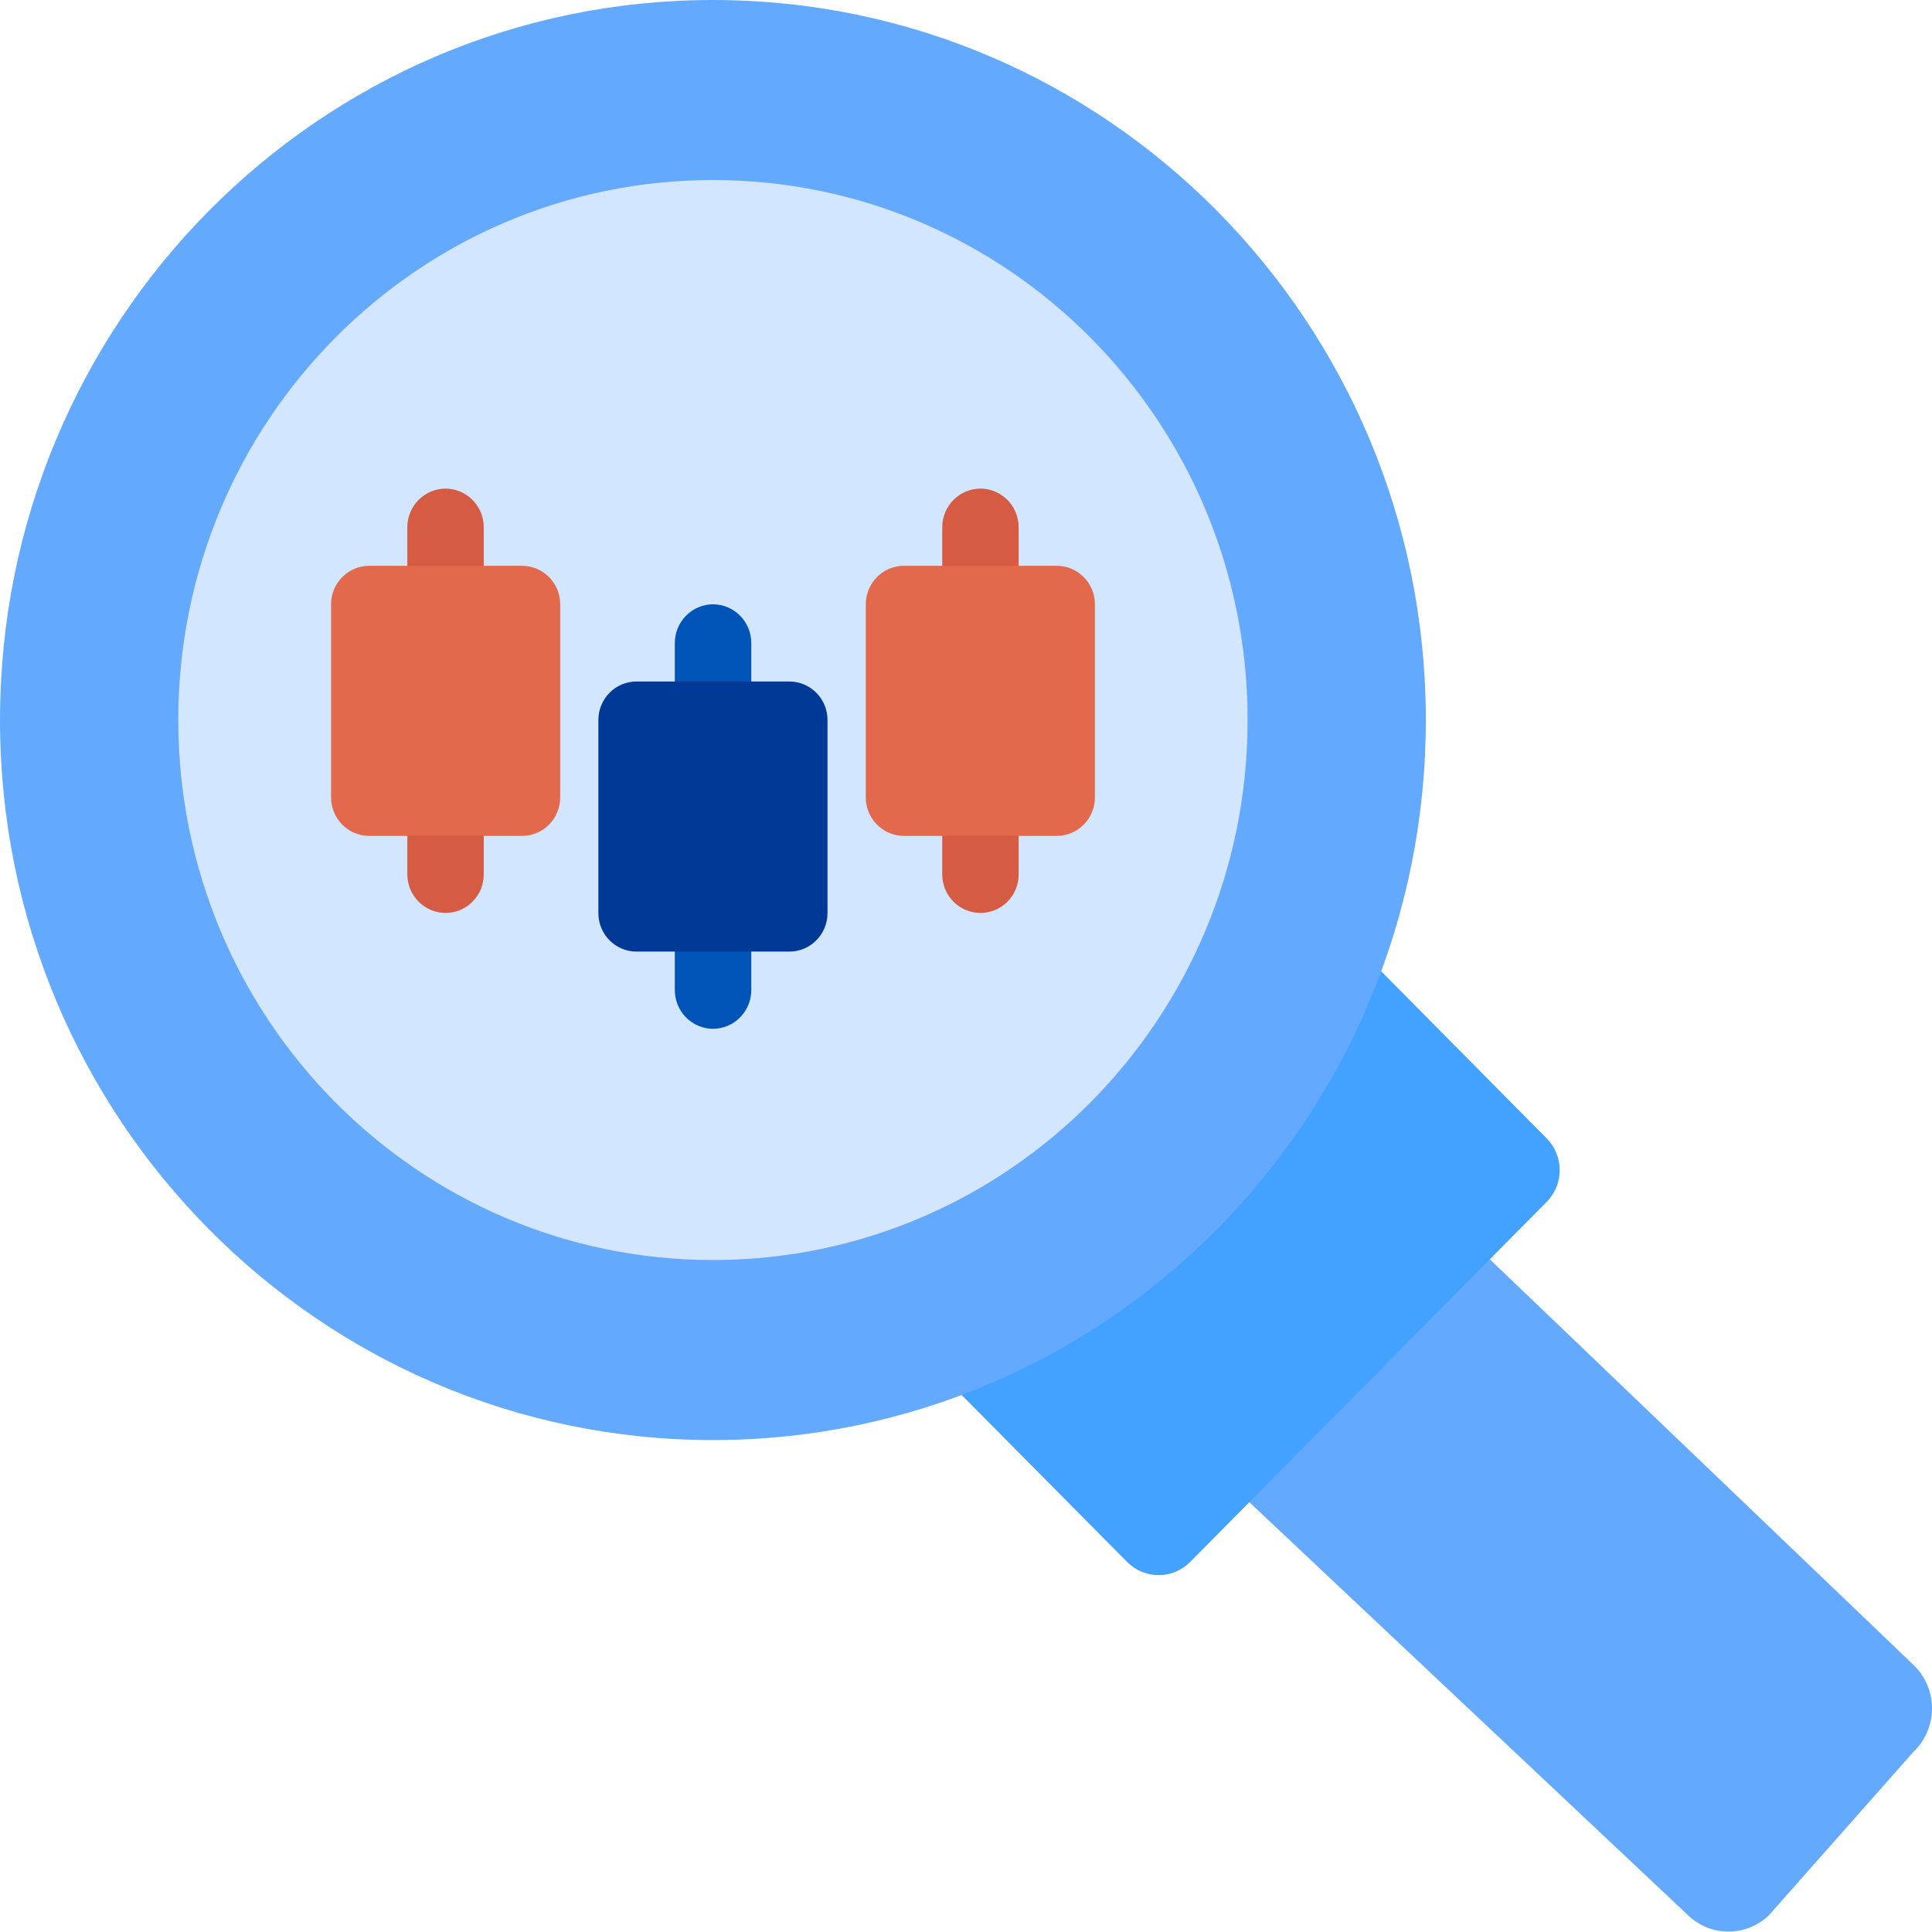 <svg width="70" height="70" viewBox="0 0 70 70" fill="none" xmlns="http://www.w3.org/2000/svg">
<path d="M69.32 63.481C69.53 63.282 69.699 63.043 69.815 62.778C69.932 62.512 69.995 62.225 70 61.934C70.005 61.644 69.952 61.355 69.844 61.086C69.736 60.816 69.576 60.571 69.373 60.365L52.81 44.507C52.66 44.355 52.483 44.234 52.287 44.152C52.091 44.069 51.881 44.027 51.669 44.027C51.456 44.027 51.246 44.069 51.05 44.152C50.854 44.234 50.676 44.355 50.527 44.507L44.087 51.011C43.936 51.162 43.817 51.342 43.735 51.539C43.654 51.737 43.612 51.95 43.612 52.164C43.612 52.378 43.654 52.59 43.735 52.788C43.817 52.986 43.936 53.166 44.087 53.317L61.112 69.347C61.503 69.746 62.033 69.974 62.588 69.984C63.144 69.994 63.681 69.785 64.086 69.4L69.32 63.481Z" fill="#63AAFF"/>
<path d="M56.036 41.243L49.303 34.443C49 34.139 48.59 33.968 48.162 33.968C47.734 33.968 47.324 34.139 47.02 34.443C46.873 34.591 46.757 34.768 46.681 34.963C44.362 40.439 40.042 44.802 34.62 47.144C34.425 47.226 34.247 47.347 34.098 47.499C33.949 47.652 33.831 47.832 33.751 48.03C33.671 48.229 33.63 48.441 33.632 48.655C33.633 48.869 33.677 49.081 33.76 49.278C33.842 49.472 33.959 49.648 34.105 49.799L40.838 56.593C41.141 56.898 41.551 57.07 41.979 57.07C42.407 57.07 42.818 56.898 43.121 56.593L56.036 43.549C56.187 43.398 56.306 43.218 56.388 43.02C56.469 42.822 56.511 42.61 56.511 42.396C56.511 42.181 56.469 41.969 56.388 41.771C56.306 41.573 56.187 41.394 56.036 41.243Z" fill="#43A1FF"/>
<path d="M25.831 52.176C40.096 52.176 51.661 40.496 51.661 26.088C51.661 11.68 40.096 -0 25.831 -0C11.565 -0 0 11.68 0 26.088C0 40.496 11.565 52.176 25.831 52.176Z" fill="#63AAFF"/>
<path d="M25.831 45.654C36.53 45.654 45.204 36.894 45.204 26.088C45.204 15.282 36.53 6.522 25.831 6.522C15.132 6.522 6.458 15.282 6.458 26.088C6.458 36.894 15.132 45.654 25.831 45.654Z" fill="#7188EA"/>
<path d="M25.831 45.654C36.53 45.654 45.204 36.894 45.204 26.088C45.204 15.282 36.53 6.522 25.831 6.522C15.132 6.522 6.458 15.282 6.458 26.088C6.458 36.894 15.132 45.654 25.831 45.654Z" fill="#D2E7FF"/>
<path d="M16.145 33.077C15.778 33.077 15.427 32.93 15.166 32.668C14.906 32.407 14.759 32.052 14.758 31.681V28.884C14.759 28.514 14.906 28.159 15.166 27.897C15.427 27.636 15.778 27.489 16.145 27.489C16.512 27.489 16.863 27.636 17.122 27.898C17.382 28.159 17.527 28.514 17.527 28.884V31.681C17.527 32.051 17.382 32.406 17.122 32.668C16.863 32.93 16.512 33.077 16.145 33.077Z" fill="#D65B43"/>
<path d="M16.145 23.297C15.778 23.295 15.426 23.147 15.166 22.884C14.906 22.622 14.759 22.266 14.758 21.895V19.104C14.758 18.733 14.904 18.376 15.164 18.113C15.425 17.851 15.777 17.703 16.145 17.703C16.512 17.705 16.864 17.853 17.123 18.116C17.382 18.378 17.527 18.734 17.527 19.104V21.895C17.527 22.266 17.382 22.622 17.123 22.884C16.864 23.147 16.512 23.295 16.145 23.297Z" fill="#D65B43"/>
<path d="M18.915 20.5H13.377C12.614 20.5 11.995 21.125 11.995 21.895V28.89C11.995 29.661 12.614 30.286 13.377 30.286H18.915C19.678 30.286 20.297 29.661 20.297 28.89V21.895C20.297 21.125 19.678 20.5 18.915 20.5Z" fill="#E2694B"/>
<path d="M25.838 37.275C25.47 37.275 25.117 37.127 24.857 36.864C24.596 36.602 24.45 36.245 24.45 35.874V33.077C24.452 32.706 24.599 32.351 24.859 32.09C25.119 31.828 25.471 31.681 25.838 31.681C26.204 31.681 26.556 31.828 26.815 32.09C27.074 32.352 27.22 32.707 27.22 33.077V35.874C27.22 36.244 27.074 36.6 26.815 36.862C26.556 37.125 26.205 37.273 25.838 37.275Z" fill="#0053B7"/>
<path d="M25.838 27.489C25.471 27.489 25.119 27.342 24.859 27.081C24.599 26.819 24.452 26.464 24.45 26.093V23.297C24.45 22.925 24.596 22.569 24.857 22.306C25.117 22.043 25.47 21.895 25.838 21.895C26.205 21.897 26.556 22.045 26.815 22.308C27.074 22.57 27.22 22.926 27.22 23.297V26.093C27.22 26.464 27.074 26.819 26.815 27.08C26.556 27.342 26.204 27.489 25.838 27.489Z" fill="#0053B7"/>
<path d="M28.6 24.692H23.062C22.299 24.692 21.68 25.317 21.68 26.088V33.083C21.68 33.853 22.299 34.478 23.062 34.478H28.6C29.363 34.478 29.982 33.853 29.982 33.083V26.088C29.982 25.317 29.363 24.692 28.6 24.692Z" fill="#003996"/>
<path d="M35.521 33.077C35.154 33.077 34.803 32.93 34.544 32.668C34.285 32.406 34.139 32.051 34.139 31.681V28.884C34.139 28.514 34.285 28.159 34.544 27.898C34.803 27.636 35.154 27.489 35.521 27.489C35.888 27.489 36.24 27.636 36.5 27.897C36.76 28.159 36.907 28.514 36.908 28.884V31.681C36.908 31.865 36.872 32.047 36.803 32.217C36.733 32.386 36.63 32.541 36.502 32.67C36.373 32.8 36.22 32.903 36.051 32.972C35.883 33.042 35.703 33.078 35.521 33.077Z" fill="#D65B43"/>
<path d="M35.521 23.297C35.154 23.295 34.802 23.147 34.543 22.884C34.284 22.622 34.139 22.266 34.139 21.895V19.104C34.139 18.734 34.284 18.378 34.543 18.116C34.802 17.853 35.154 17.705 35.521 17.703C35.889 17.703 36.242 17.851 36.502 18.113C36.762 18.376 36.908 18.733 36.908 19.104V21.895C36.908 22.267 36.762 22.623 36.502 22.886C36.242 23.149 35.889 23.297 35.521 23.297Z" fill="#D65B43"/>
<path d="M38.289 20.5H32.751C31.987 20.5 31.369 21.125 31.369 21.895V28.89C31.369 29.661 31.987 30.286 32.751 30.286H38.289C39.052 30.286 39.671 29.661 39.671 28.89V21.895C39.671 21.125 39.052 20.5 38.289 20.5Z" fill="#E2694B"/>
</svg>
